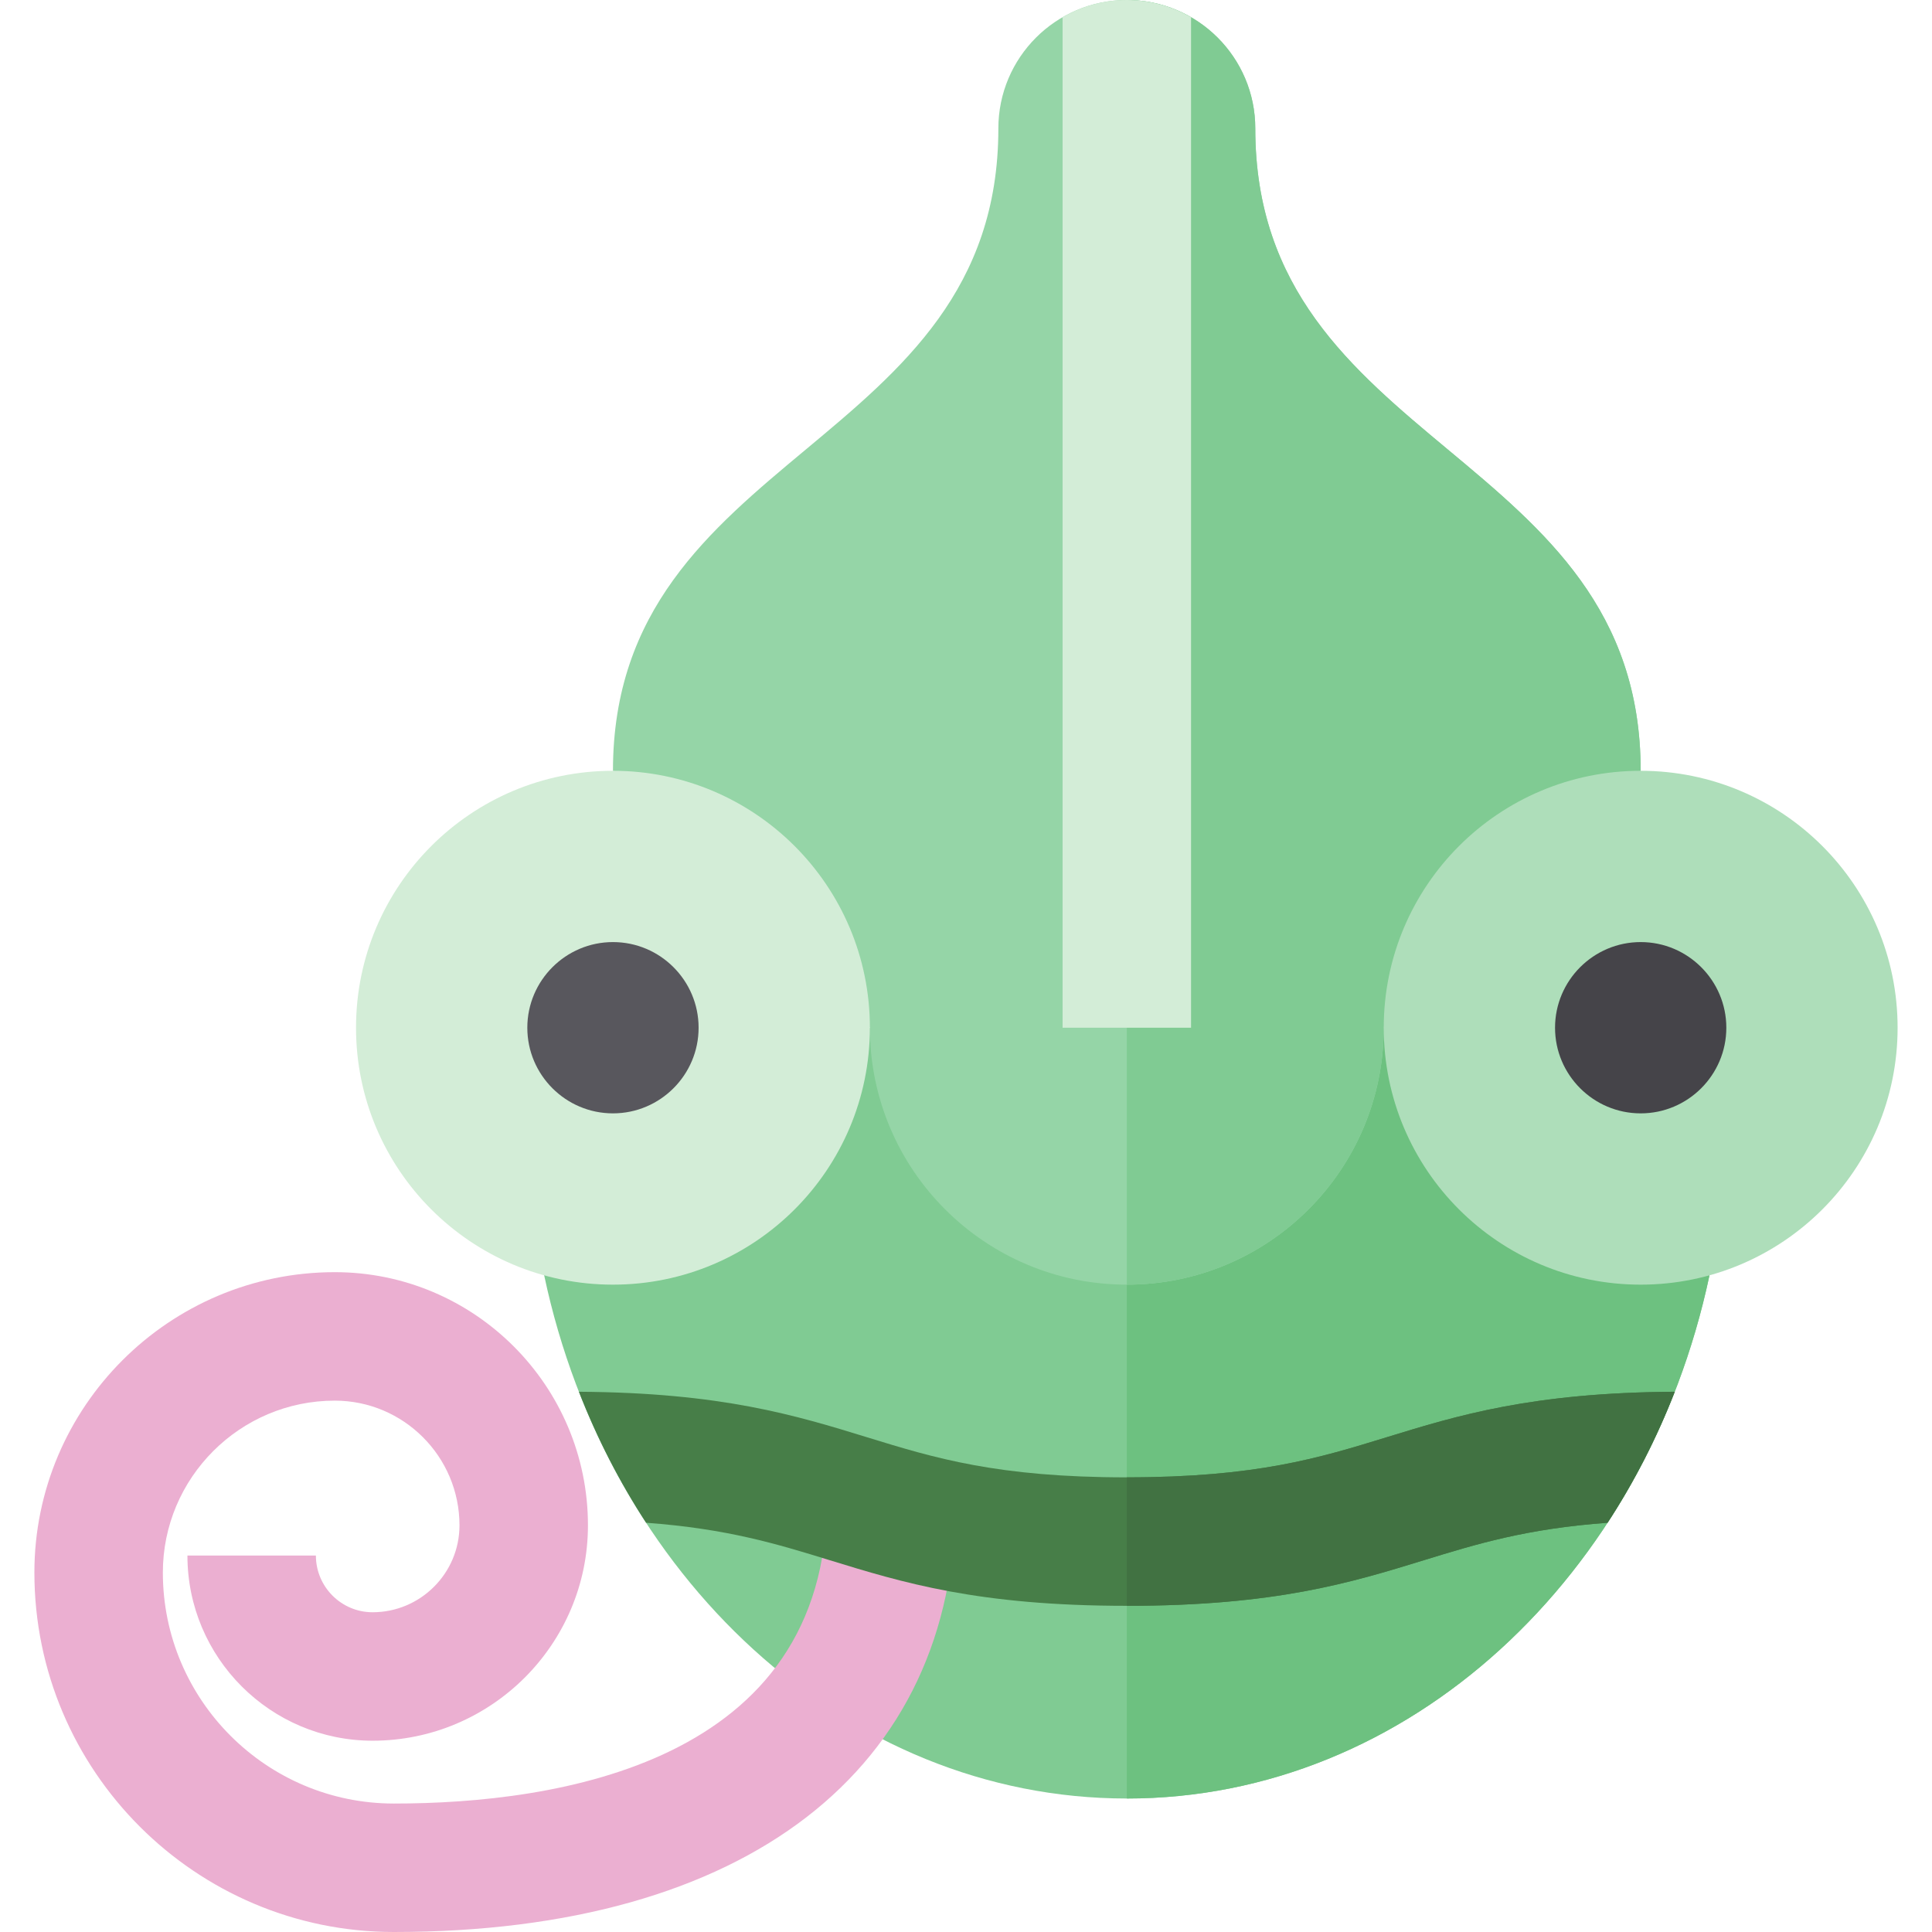 <?xml version="1.0" encoding="iso-8859-1"?>
<!-- Uploaded to: SVG Repo, www.svgrepo.com, Generator: SVG Repo Mixer Tools -->
<svg height="800px" width="800px" version="1.1" id="Layer_1" xmlns="http://www.w3.org/2000/svg" xmlns:xlink="http://www.w3.org/1999/xlink" 
	 viewBox="0 0 512 512" xml:space="preserve">
<path style="fill:#80CB93;" d="M453.029,337.978c-16.875,79.562-79.605,138.647-154.409,138.647S161.085,417.54,144.212,337.978
	v-65.621h313.283L453.029,337.978z"/>
<path style="fill:#6DC180;" d="M298.62,272.357v204.268c74.804,0,137.534-59.084,154.409-138.647l4.465-65.621H298.62z"/>
<path style="fill:#95D5A7;" d="M434.798,204.268c0-85.111-102.134-85.111-102.134-170.223C332.664,15.243,317.422,0,298.62,0
	c-18.802,0-34.045,15.243-34.045,34.045c0,85.111-102.134,85.111-102.134,170.223l68.089,68.089
	c0,37.604,30.485,68.089,68.089,68.089s68.089-30.485,68.089-68.089L434.798,204.268z"/>
<path style="fill:#80CB93;" d="M332.664,34.045C332.664,15.243,317.422,0,298.62,0v340.446c37.604,0,68.089-30.485,68.089-68.089
	l68.089-68.089C434.798,119.156,332.664,119.156,332.664,34.045z"/>
<circle style="fill:#D3EDD7;" cx="162.439" cy="272.357" r="68.089"/>
<circle style="fill:#AEDEBA;" cx="434.796" cy="272.357" r="68.089"/>
<path style="fill:#58575D;" d="M162.441,295.053h-0.002c-12.514,0-22.694-10.182-22.694-22.696
	c0.005-12.517,10.186-22.696,22.696-22.696c12.515,0,22.696,10.182,22.696,22.696C185.138,284.871,174.956,295.053,162.441,295.053z
	"/>
<path style="fill:#454449;" d="M434.798,295.053h-0.002c-12.514,0-22.694-10.182-22.694-22.696
	c0.005-12.517,10.186-22.696,22.696-22.696c12.515,0,22.696,10.182,22.696,22.696C457.495,284.871,447.313,295.053,434.798,295.053z
	"/>
<path style="fill:#D3EDD7;" d="M315.642,272.357V4.565C310.633,1.667,304.824,0,298.62,0s-12.013,1.667-17.022,4.565v267.791
	H315.642z"/>
<path style="fill:#EBAFD1;" d="M104.369,512c-52.524,0-95.255-42.73-95.255-95.254c0-43.896,35.713-79.609,79.609-79.609
	c36.994,0,67.091,30.097,67.091,67.092c0,31.472-25.606,57.077-57.078,57.077c-27.055,0-49.065-22.011-49.065-49.066h34.045
	c0,8.283,6.739,15.022,15.02,15.022c12.7,0,23.033-10.333,23.033-23.032c0-18.222-14.824-33.047-33.046-33.047
	c-25.125,0-45.564,20.44-45.564,45.564c0,33.752,27.458,61.21,61.21,61.21c42.879,0,114.813-10.494,114.813-80.769h34.045
	C253.227,469.079,197.58,512,104.369,512z"/>
<path style="fill:#477E48;" d="M298.62,391.513c-34.322,0-51.048-5.146-68.758-10.596c-18.949-5.831-38.543-11.851-76.445-12.089
	c4.816,12.364,10.803,23.997,17.805,34.718c21.531,1.575,34.779,5.65,48.628,9.912c19.335,5.949,39.327,12.101,78.769,12.101
	s59.434-6.152,78.769-12.101c13.848-4.261,27.097-8.338,48.628-9.912c7.002-10.721,12.989-22.354,17.806-34.718
	c-37.903,0.238-57.497,6.26-76.446,12.089C349.667,386.366,332.941,391.513,298.62,391.513z"/>
<path style="fill:#417242;" d="M367.377,380.917c-17.709,5.449-34.436,10.596-68.758,10.596v34.045
	c39.442,0,59.434-6.152,78.769-12.101c13.848-4.261,27.097-8.338,48.628-9.912c7.002-10.721,12.989-22.354,17.806-34.718
	C405.92,369.066,386.327,375.086,367.377,380.917z"/>
</svg>